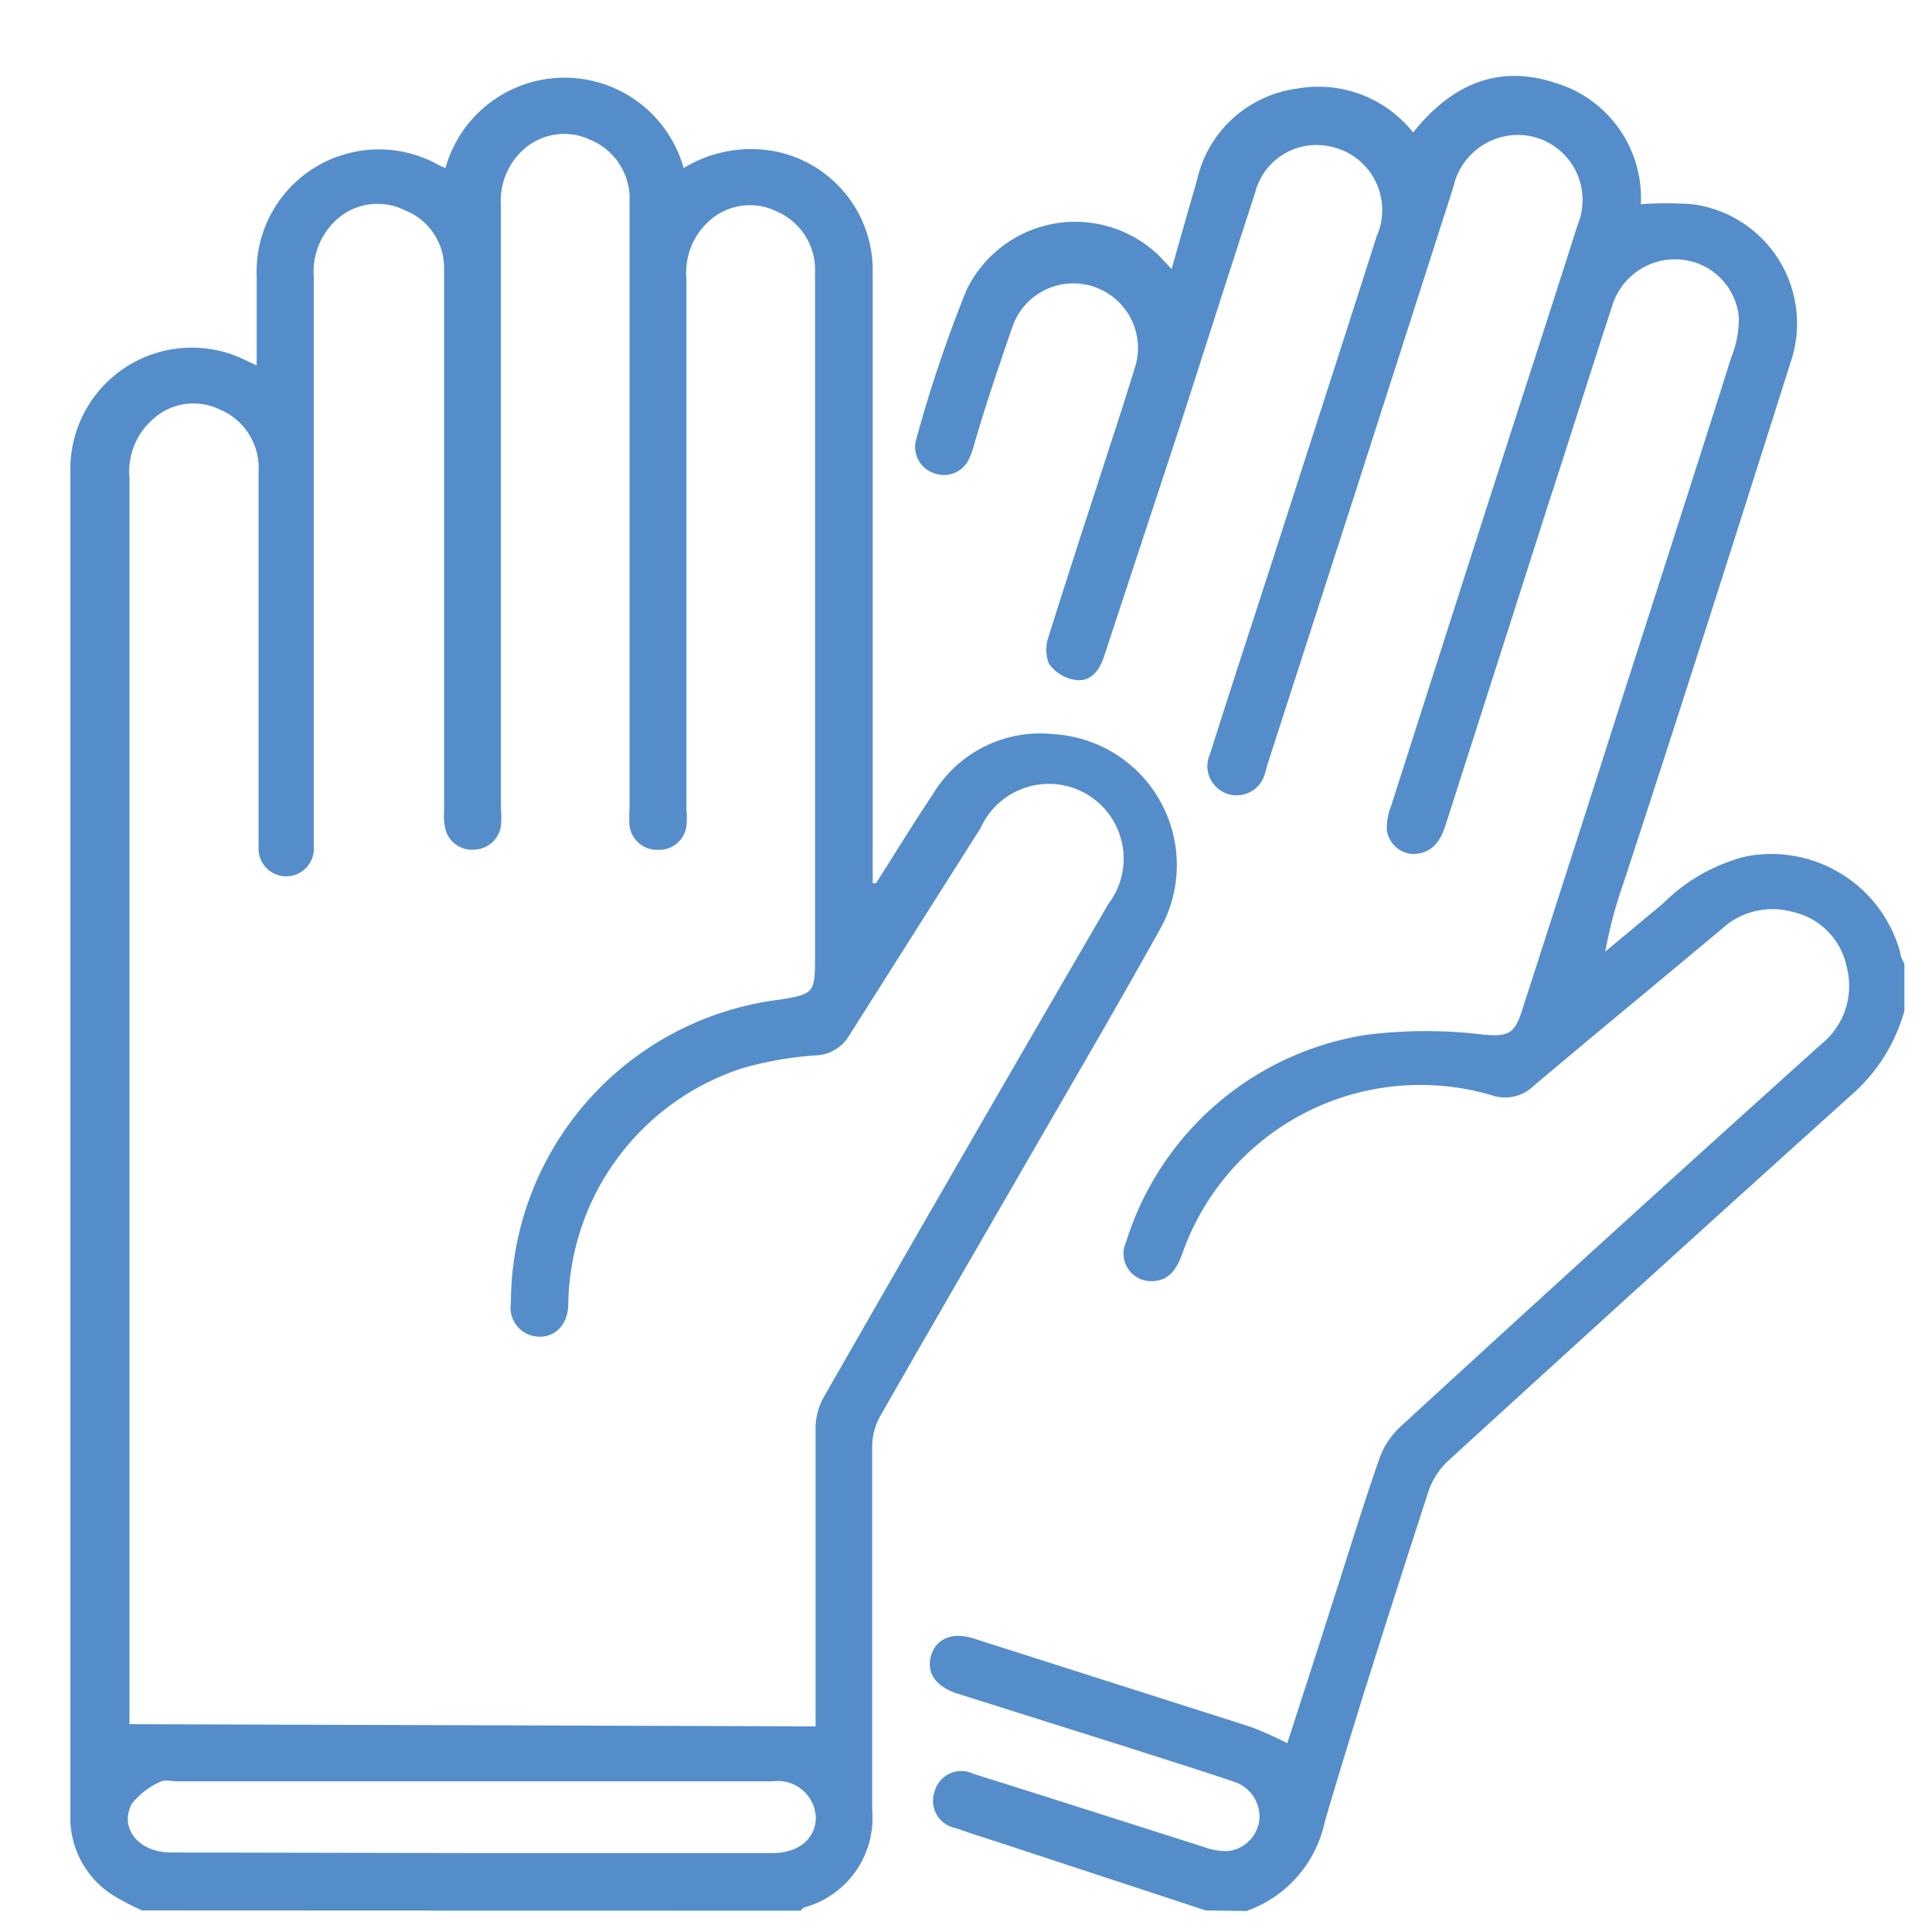 <svg xmlns="http://www.w3.org/2000/svg" id="Layer_1" data-name="Layer 1" viewBox="0 0 70 70"><defs><style>.cls-1{fill:#558dca;}</style></defs><path class="cls-1" d="M5.15,69.22a9,9,0,0,1-1.07-.56,3.32,3.32,0,0,1-1.53-2.9q0-24.35,0-48.67A4.4,4.4,0,0,1,8.79,13l.51.24c0-1.12,0-2.17,0-3.22A4.43,4.43,0,0,1,15.93,6l.21.09a4.48,4.48,0,0,1,8.63,0,4.66,4.66,0,0,1,3.39-.59,4.39,4.39,0,0,1,3.46,4.29V32l.12,0c.69-1.08,1.36-2.18,2.07-3.24a4.53,4.53,0,0,1,4.36-2.16A4.75,4.75,0,0,1,42,33.72c-1.67,3-3.43,6-5.16,9s-3.31,5.72-4.95,8.59a2.31,2.31,0,0,0-.29,1.09c0,4.39,0,8.78,0,13.17a3.36,3.36,0,0,1-2.46,3.54.37.37,0,0,0-.13.12Zm24.4-6.67v-.68c0-3.37,0-6.75,0-10.12a2.33,2.33,0,0,1,.28-1.1q5.15-9,10.33-17.9A2.71,2.71,0,1,0,35.53,30l-4.75,7.5a1.48,1.48,0,0,1-1.26.74,12.74,12.74,0,0,0-2.61.46,9.12,9.12,0,0,0-6.32,8.54c0,.74-.47,1.22-1.08,1.19a1.05,1.05,0,0,1-1-1.21,11.1,11.1,0,0,1,9.73-11c1.25-.2,1.29-.25,1.29-1.52V10.37c0-.24,0-.48,0-.72a2.31,2.31,0,0,0-1.41-2A2.2,2.2,0,0,0,25.7,8a2.52,2.52,0,0,0-.83,2.09V29.3a3.43,3.43,0,0,1,0,.64,1,1,0,0,1-1.06.85,1,1,0,0,1-1-.87,4.68,4.68,0,0,1,0-.65V7.73c0-.22,0-.44,0-.65a2.3,2.3,0,0,0-1.39-2A2.21,2.21,0,0,0,19,5.39a2.5,2.5,0,0,0-.85,2.08V29.28a3.42,3.42,0,0,1,0,.64,1,1,0,0,1-.92.86,1,1,0,0,1-1.07-.66,2,2,0,0,1-.07-.7V12.48c0-.91,0-1.82,0-2.72a2.24,2.24,0,0,0-1.42-2.14A2.21,2.21,0,0,0,12.15,8a2.56,2.56,0,0,0-.78,2.05q0,10.09,0,20.18c0,.18,0,.35,0,.52a1,1,0,0,1-1,1,1,1,0,0,1-1-1.06c0-2.1,0-4.2,0-6.3,0-2.44,0-4.88,0-7.33a2.29,2.29,0,0,0-1.4-2.22,2.18,2.18,0,0,0-2.42.34,2.53,2.53,0,0,0-.86,2.14q0,22.29,0,44.58v.57ZM17.09,67.14H28c.93,0,1.55-.52,1.56-1.28A1.38,1.38,0,0,0,28,64.54H6.42c-.19,0-.43-.06-.57,0a2.71,2.71,0,0,0-1.07.81c-.48.89.25,1.77,1.42,1.77Z"></path><path class="cls-1" d="M43.69,69.22,36.94,67c-.78-.26-1.56-.5-2.33-.77a1,1,0,0,1-.75-1.31,1,1,0,0,1,1.41-.65c2.78.87,5.55,1.76,8.32,2.64a2.44,2.44,0,0,0,.88.16,1.29,1.29,0,0,0,1.16-1.14,1.33,1.33,0,0,0-.94-1.38c-1.23-.42-2.47-.8-3.7-1.2l-6.34-2c-.77-.26-1.1-.77-.91-1.38s.78-.85,1.55-.6l10,3.19a12.79,12.79,0,0,1,1.35.6q.81-2.49,1.61-5c.57-1.76,1.11-3.54,1.72-5.29a2.91,2.91,0,0,1,.75-1.16q7.62-7,15.27-13.88a2.71,2.71,0,0,0,.92-2.8,2.57,2.57,0,0,0-2-2,2.7,2.7,0,0,0-2.53.63c-2.27,1.9-4.56,3.78-6.82,5.69a1.49,1.49,0,0,1-1.49.34,9.14,9.14,0,0,0-11.26,5.81c-.21.54-.5.92-1.1.92A1,1,0,0,1,40.8,45a10.87,10.87,0,0,1,8.73-7.51,17.29,17.29,0,0,1,4.25,0c.8.06,1.08,0,1.34-.8q1.7-5.26,3.38-10.53c1.41-4.4,2.83-8.79,4.22-13.19A3.78,3.78,0,0,0,63,11.48,2.31,2.31,0,0,0,60.83,9.4a2.38,2.38,0,0,0-2.42,1.69c-.81,2.48-1.6,5-2.4,7.45q-1.82,5.7-3.65,11.4c-.23.71-.62,1-1.18,1a1,1,0,0,1-.93-.85,2.1,2.1,0,0,1,.15-.88q1.74-5.44,3.49-10.9c1.09-3.39,2.19-6.77,3.27-10.16a2.36,2.36,0,0,0-1.84-3.24,2.4,2.4,0,0,0-2.66,1.86L49.27,17.33,45.91,27.74a2.33,2.33,0,0,1-.07.25,1.06,1.06,0,1,1-2-.67c.74-2.34,1.51-4.68,2.26-7,1.26-3.92,2.53-7.84,3.78-11.76A2.35,2.35,0,0,0,48.1,5.29,2.29,2.29,0,0,0,45.47,7c-.95,2.91-1.88,5.83-2.82,8.75L40,23.79c-.16.49-.47.91-1,.85a1.43,1.43,0,0,1-1-.6,1.44,1.44,0,0,1,0-1c.88-2.8,1.8-5.59,2.7-8.38.15-.49.32-1,.46-1.48a2.34,2.34,0,0,0-4.45-1.42c-.5,1.45-1,2.91-1.42,4.37a3.16,3.16,0,0,1-.2.54,1,1,0,0,1-1.23.48,1,1,0,0,1-.68-1.17,48.42,48.42,0,0,1,1.83-5.45,4.37,4.37,0,0,1,7-1.25l.44.47c.32-1.14.62-2.18.92-3.23A4.29,4.29,0,0,1,47,3.21,4.38,4.38,0,0,1,51.2,4.8c1.33-1.67,3-2.49,5.11-1.81A4.35,4.35,0,0,1,59.45,7.4a13.06,13.06,0,0,1,1.88,0,4.36,4.36,0,0,1,3.54,5.75c-2,6.31-4,12.61-6.07,18.91a16.17,16.17,0,0,0-.64,2.42l2.1-1.75a6.47,6.47,0,0,1,3-1.7,4.84,4.84,0,0,1,5.59,3.49c0,.14.1.28.15.42v1.68a6.26,6.26,0,0,1-1.74,2.89q-7.41,6.67-14.78,13.41a2.67,2.67,0,0,0-.72,1.1C50.47,58,49.18,62,48,66a4.39,4.39,0,0,1-2.84,3.24Z"></path></svg>
